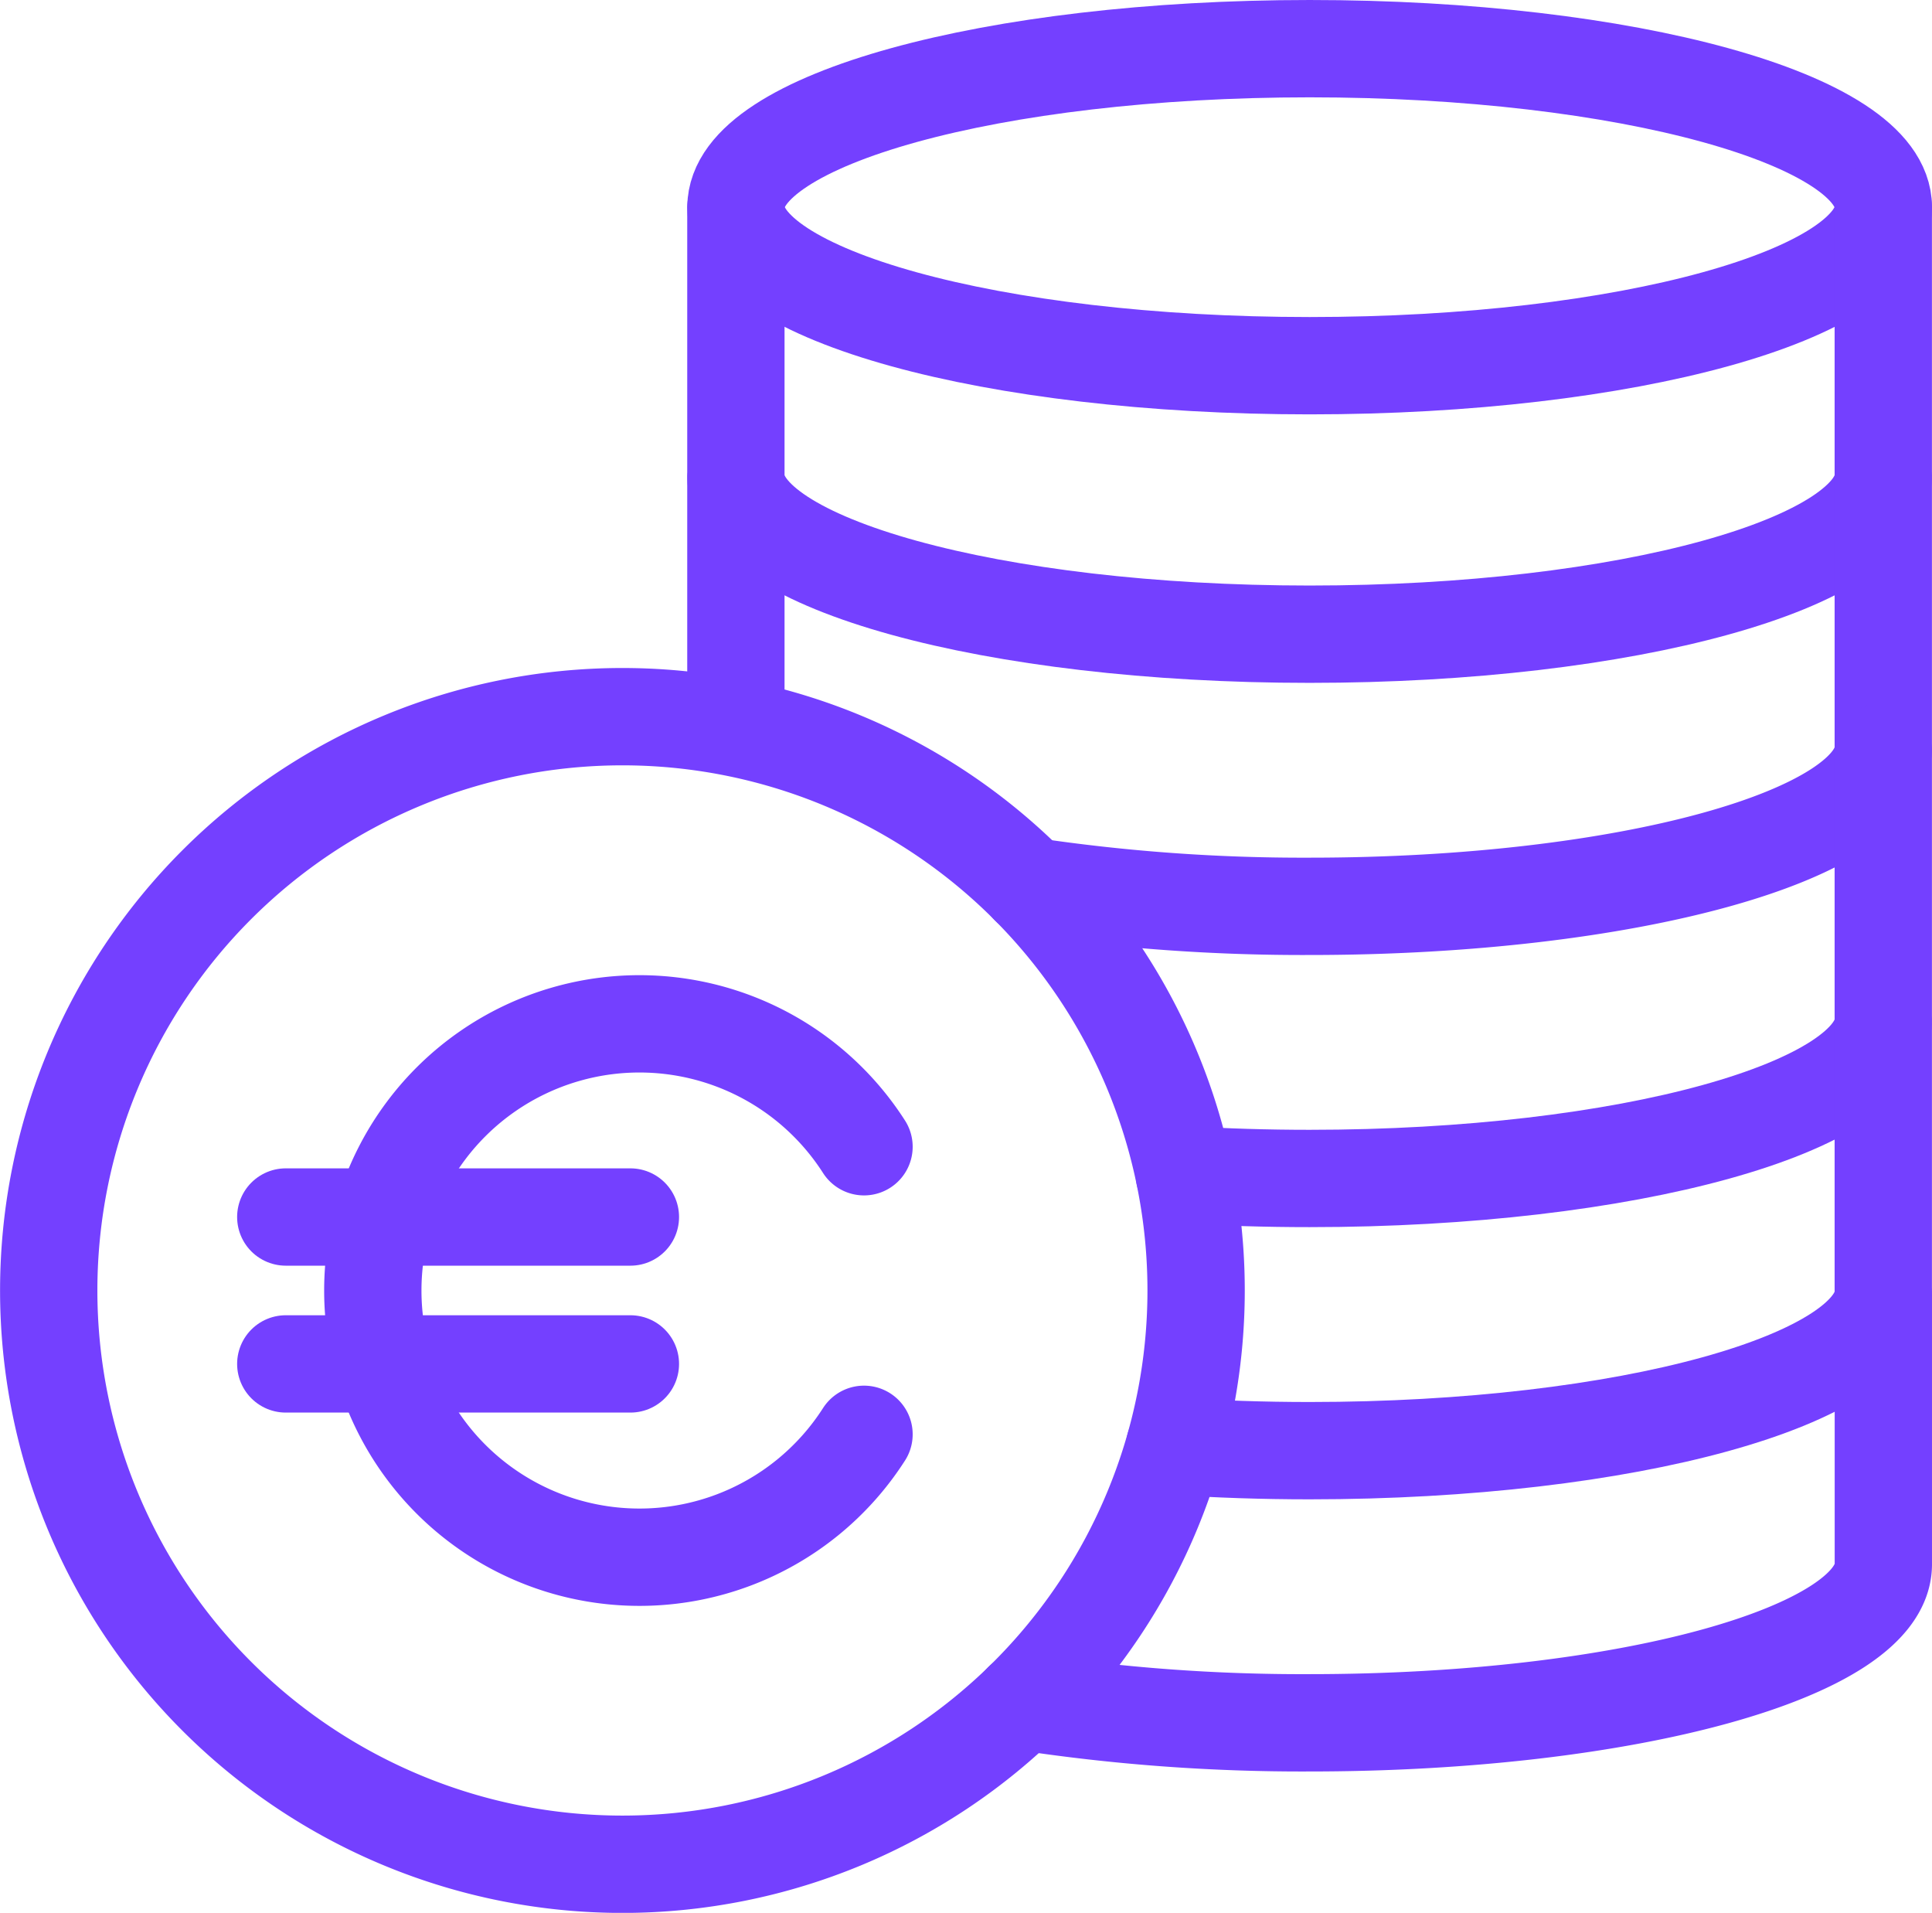 <svg xmlns="http://www.w3.org/2000/svg" width="29.78" height="29.48" viewBox="0 0 29.78 29.48">
  <g id="icon-reassurance-3" transform="translate(-45.211 -45.813)">
    <g id="Groupe_397" data-name="Groupe 397" transform="translate(43.768 44.369)">
      <path id="Tracé_9107" data-name="Tracé 9107" d="M58.768,4.637c0,1.349-3.959,2.443-8.843,2.443s-8.843-1.094-8.843-2.443,3.959-2.443,8.843-2.443S58.768,3.288,58.768,4.637Z" transform="translate(-28.295)" fill="none" stroke="#7440ff" stroke-linecap="round" stroke-miterlimit="10" stroke-width="1.5"/>
      <path id="Tracé_9108" data-name="Tracé 9108" d="M41.081,11.162V15.3c0,1.349,3.959,2.443,8.843,2.443s8.843-1.094,8.843-2.443V11.162" transform="translate(-28.295 -6.525)" fill="none" stroke="#7440ff" stroke-linecap="round" stroke-miterlimit="10" stroke-width="1.5"/>
      <path id="Tracé_9109" data-name="Tracé 9109" d="M57.692,32.83a28.617,28.617,0,0,0,4.318.311c4.884,0,8.843-1.094,8.843-2.443V26.56" transform="translate(-40.381 -17.729)" fill="none" stroke="#7440ff" stroke-linecap="round" stroke-miterlimit="10" stroke-width="1.5"/>
      <line id="Ligne_15" data-name="Ligne 15" y2="3.745" transform="translate(12.786 8.832)" fill="none" stroke="#7440ff" stroke-linecap="round" stroke-miterlimit="10" stroke-width="1.5"/>
      <path id="Tracé_9110" data-name="Tracé 9110" d="M66.459,48.481c.621.038,1.267.058,1.93.058,4.884,0,8.843-1.094,8.843-2.443V41.959" transform="translate(-46.76 -28.933)" fill="none" stroke="#7440ff" stroke-linecap="round" stroke-miterlimit="10" stroke-width="1.5"/>
      <path id="Tracé_9111" data-name="Tracé 9111" d="M65.907,63.869c.667.044,1.364.068,2.08.068,4.884,0,8.843-1.094,8.843-2.443V57.357" transform="translate(-46.358 -40.136)" fill="none" stroke="#7440ff" stroke-linecap="round" stroke-miterlimit="10" stroke-width="1.5"/>
      <path id="Tracé_9112" data-name="Tracé 9112" d="M57.3,79.008a28.448,28.448,0,0,0,4.425.327c4.884,0,8.843-1.094,8.843-2.443V72.755" transform="translate(-40.095 -51.34)" fill="none" stroke="#7440ff" stroke-linecap="round" stroke-miterlimit="10" stroke-width="1.5"/>
      <path id="Tracé_9113" data-name="Tracé 9113" d="M19.88,48.83a8.843,8.843,0,1,1-8.843-8.843A8.843,8.843,0,0,1,19.88,48.83Z" transform="translate(0 -27.498)" fill="none" stroke="#7440ff" stroke-linecap="round" stroke-miterlimit="10" stroke-width="1.5"/>
      <path id="Tracé_9114" data-name="Tracé 9114" d="M28.11,63.685a4.11,4.11,0,1,1,0-4.432" transform="translate(-13.349 -40.136)" fill="none" stroke="#7440ff" stroke-linecap="round" stroke-miterlimit="10" stroke-width="1.5"/>
      <line id="Ligne_16" data-name="Ligne 16" x2="5.312" transform="translate(5.848 20.2)" fill="none" stroke="#7440ff" stroke-linecap="round" stroke-miterlimit="10" stroke-width="1.5"/>
      <line id="Ligne_17" data-name="Ligne 17" x2="5.312" transform="translate(5.848 22.464)" fill="none" stroke="#7440ff" stroke-linecap="round" stroke-miterlimit="10" stroke-width="1.5"/>
    </g>
  </g>
</svg>

